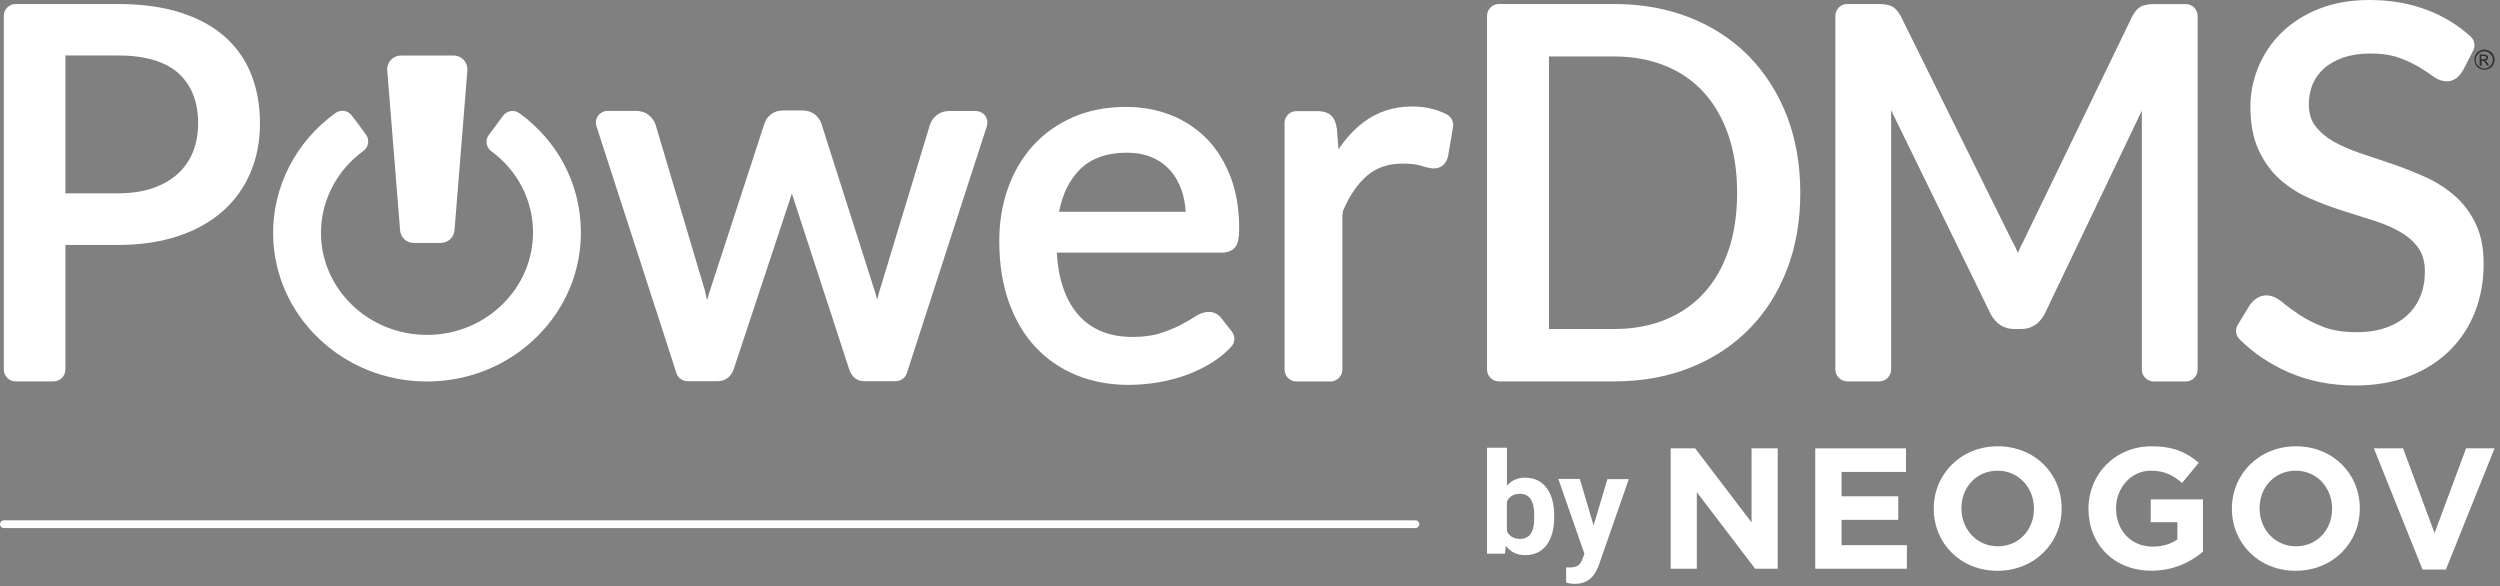 <svg width="243" height="57" viewBox="0 0 243 57" fill="none" xmlns="http://www.w3.org/2000/svg">
<rect x="0" y="0" width="243" height="57" fill="#808080" stroke="none"/>
<g clip-path="url(#clip0_45_18130)">
<path d="M21.819 3.54C20.669 2.53 19.209 1.75 17.479 1.2C15.769 0.66 13.739 0.39 11.449 0.39H1.519C0.889 0.39 0.369 0.91 0.369 1.54V35.92C0.369 36.55 0.889 37.07 1.519 37.07H5.209C5.839 37.07 6.359 36.55 6.359 35.92V23.81H11.449C13.629 23.81 15.609 23.52 17.309 22.95C19.029 22.38 20.489 21.56 21.669 20.51C22.849 19.46 23.749 18.2 24.359 16.75C24.969 15.31 25.269 13.71 25.269 11.99C25.269 10.25 24.989 8.66 24.419 7.24C23.859 5.8 22.979 4.56 21.819 3.54ZM19.259 11.99C19.259 13 19.089 13.93 18.759 14.76C18.429 15.58 17.939 16.29 17.299 16.88C16.649 17.47 15.839 17.94 14.879 18.28C13.899 18.62 12.749 18.79 11.449 18.79H6.359V5.39H11.449C14.099 5.39 16.089 5.98 17.369 7.14C18.619 8.29 19.259 9.92 19.259 11.99Z" fill="white"/>
<path d="M94.829 10.79H92.259C91.809 10.79 91.419 10.92 91.079 11.17C90.749 11.42 90.519 11.74 90.389 12.13L85.489 28.28C85.409 28.55 85.339 28.82 85.269 29.11C85.189 28.83 85.109 28.55 85.019 28.27L79.839 12.02C79.719 11.66 79.499 11.35 79.189 11.11C78.869 10.86 78.469 10.74 77.999 10.74H76.089C75.639 10.74 75.249 10.87 74.929 11.12C74.629 11.36 74.419 11.66 74.299 12.02L68.999 28.27C68.909 28.58 68.809 28.88 68.719 29.18C68.659 28.91 68.599 28.63 68.539 28.35C68.539 28.34 68.519 28.26 68.519 28.25L63.719 12.11C63.599 11.75 63.369 11.44 63.049 11.18C62.709 10.91 62.289 10.78 61.789 10.78H59.069C58.699 10.78 58.359 10.95 58.139 11.25C57.919 11.55 57.859 11.93 57.979 12.28L65.749 36.26C65.899 36.74 66.339 37.05 66.839 37.05H69.759C70.199 37.05 70.999 36.89 71.349 35.79L76.969 18.82C76.969 18.82 76.969 18.82 76.969 18.81L82.499 35.77C82.819 36.88 83.559 37.05 83.969 37.05H87.059C87.559 37.05 87.999 36.73 88.149 36.26L95.919 12.27C96.029 11.92 95.969 11.54 95.759 11.24C95.539 10.96 95.199 10.79 94.829 10.79Z" fill="white"/>
<path d="M117.319 13.51C116.339 12.51 115.159 11.72 113.819 11.19C112.479 10.66 111.009 10.39 109.439 10.39C107.549 10.39 105.819 10.73 104.299 11.39C102.769 12.06 101.459 12.99 100.409 14.16C99.349 15.33 98.529 16.72 97.969 18.31C97.409 19.89 97.129 21.6 97.129 23.41C97.129 25.63 97.439 27.63 98.059 29.36C98.679 31.1 99.559 32.58 100.679 33.77C101.799 34.96 103.149 35.87 104.679 36.49C106.209 37.1 107.889 37.41 109.699 37.41C110.629 37.41 111.589 37.33 112.549 37.17C113.509 37.01 114.449 36.76 115.339 36.44C116.239 36.11 117.099 35.69 117.899 35.18C118.569 34.75 119.169 34.25 119.679 33.7C120.059 33.29 120.079 32.67 119.739 32.23L118.769 31C118.179 30.16 117.179 30.09 116.099 30.81C115.729 31.05 115.259 31.32 114.709 31.61C114.159 31.89 113.499 32.16 112.739 32.4C111.999 32.64 111.099 32.75 110.059 32.75C108.959 32.75 107.949 32.57 107.069 32.21C106.209 31.86 105.449 31.32 104.819 30.61C104.179 29.89 103.669 28.97 103.309 27.88C102.989 26.93 102.789 25.8 102.719 24.55H118.779C119.409 24.55 119.859 24.34 120.129 23.93C120.349 23.59 120.449 23.06 120.449 22.22C120.449 20.37 120.179 18.7 119.629 17.24C119.069 15.77 118.299 14.52 117.319 13.51ZM102.939 20.59C103.269 18.88 103.939 17.51 104.929 16.51C106.029 15.4 107.569 14.84 109.529 14.84C110.449 14.84 111.269 14.99 111.979 15.3C112.679 15.6 113.279 16.03 113.759 16.58C114.249 17.13 114.619 17.81 114.879 18.57C115.079 19.19 115.209 19.86 115.249 20.59H102.939Z" fill="white"/>
<path d="M140.629 11.12C140.219 10.91 139.769 10.74 139.299 10.61C138.689 10.44 137.999 10.35 137.259 10.35C135.429 10.35 133.809 10.89 132.449 11.95C131.579 12.63 130.779 13.49 130.099 14.52L129.949 12.53C129.859 11.95 129.689 11.53 129.409 11.25C129.109 10.95 128.639 10.8 127.989 10.8H126.009C125.379 10.8 124.859 11.32 124.859 11.95V35.93C124.859 36.56 125.379 37.08 126.009 37.08H129.329C129.959 37.08 130.479 36.56 130.479 35.93V20.89L130.559 20.45C131.189 18.99 131.969 17.86 132.859 17.09C133.769 16.3 134.939 15.9 136.309 15.9C137.099 15.9 137.709 15.97 138.129 16.11C138.679 16.29 139.079 16.37 139.379 16.37C140.059 16.37 140.539 15.98 140.739 15.25L141.239 12.34C141.309 11.84 141.059 11.34 140.629 11.12Z" fill="white"/>
<path d="M169.989 5.46C168.399 3.85 166.469 2.59 164.259 1.71C162.049 0.84 159.579 0.39 156.909 0.39H145.689C145.059 0.39 144.539 0.91 144.539 1.54V35.92C144.539 36.55 145.059 37.07 145.689 37.07H156.909C159.579 37.07 162.049 36.63 164.259 35.75C166.469 34.87 168.399 33.62 169.989 32.01C171.579 30.41 172.819 28.46 173.689 26.21C174.559 23.97 174.989 21.46 174.989 18.74C174.989 16.02 174.549 13.51 173.689 11.27C172.809 9.03 171.569 7.08 169.989 5.46ZM168.849 18.75C168.849 20.85 168.559 22.75 167.989 24.39C167.429 26.02 166.619 27.41 165.589 28.52C164.569 29.63 163.309 30.49 161.849 31.08C160.379 31.68 158.719 31.98 156.899 31.98H150.559V5.49H156.899C158.709 5.49 160.379 5.79 161.849 6.39C163.309 6.98 164.569 7.84 165.589 8.96C166.619 10.08 167.429 11.48 167.989 13.11C168.559 14.75 168.849 16.65 168.849 18.75Z" fill="white"/>
<path d="M212.458 0.4H209.468C208.968 0.4 208.578 0.45 208.278 0.56C207.898 0.69 207.578 1.01 207.278 1.54L196.728 23.34C196.508 23.75 196.308 24.17 196.138 24.58C195.968 24.16 195.768 23.75 195.548 23.37L184.728 1.52C184.438 1.01 184.118 0.69 183.738 0.55C183.438 0.44 183.048 0.39 182.548 0.39H179.548C178.918 0.39 178.398 0.91 178.398 1.54V35.92C178.398 36.55 178.918 37.07 179.548 37.07H182.668C183.298 37.07 183.818 36.55 183.818 35.92V10.72L193.508 30.55C194.038 31.5 194.798 31.98 195.768 31.98H196.458C197.428 31.98 198.198 31.5 198.728 30.54L208.188 10.75V35.93C208.188 36.56 208.708 37.08 209.338 37.08H212.458C213.088 37.08 213.608 36.56 213.608 35.93V1.54C213.608 0.91 213.098 0.4 212.458 0.4Z" fill="white"/>
<path d="M240.629 21.73C240.109 20.65 239.409 19.73 238.549 18.99C237.709 18.26 236.739 17.65 235.679 17.18C234.649 16.72 233.579 16.3 232.509 15.93C231.439 15.57 230.399 15.22 229.389 14.88C228.419 14.55 227.539 14.17 226.779 13.73C226.049 13.31 225.469 12.8 225.029 12.22C224.619 11.68 224.419 10.97 224.419 10.12C224.419 9.43 224.549 8.78 224.789 8.19C225.029 7.61 225.399 7.1 225.889 6.66C226.379 6.22 227.009 5.87 227.749 5.6C228.509 5.34 229.399 5.2 230.399 5.2C231.469 5.2 232.379 5.33 233.109 5.59C233.869 5.86 234.519 6.15 235.049 6.47C235.589 6.79 236.049 7.09 236.409 7.36C237.239 7.99 238.119 8.08 238.759 7.6C238.989 7.43 239.199 7.18 239.409 6.83L240.389 4.92C240.629 4.46 240.519 3.89 240.139 3.55C238.939 2.45 237.529 1.59 235.969 0.99C234.259 0.33 232.369 0 230.319 0C228.479 0 226.829 0.29 225.399 0.86C223.969 1.43 222.749 2.21 221.769 3.17C220.789 4.13 220.039 5.25 219.519 6.49C219.009 7.73 218.739 9.03 218.739 10.36C218.739 12.01 218.999 13.42 219.529 14.56C220.049 15.7 220.739 16.66 221.589 17.42C222.429 18.17 223.389 18.79 224.459 19.26C225.489 19.71 226.559 20.12 227.639 20.46L230.759 21.45C231.729 21.76 232.599 22.13 233.349 22.57C234.059 22.98 234.639 23.51 235.079 24.12C235.489 24.7 235.699 25.47 235.699 26.4C235.699 27.29 235.549 28.1 235.249 28.82C234.959 29.53 234.529 30.14 233.979 30.65C233.419 31.16 232.729 31.57 231.919 31.85C231.099 32.14 230.139 32.29 229.079 32.29C227.789 32.29 226.699 32.12 225.819 31.77C224.919 31.42 224.139 31.02 223.509 30.6C222.869 30.17 222.319 29.78 221.889 29.41C220.739 28.45 219.879 28.65 219.349 29C219.089 29.17 218.879 29.38 218.679 29.65L217.519 31.56C217.239 32.02 217.309 32.6 217.679 32.97C218.999 34.29 220.599 35.37 222.409 36.17C224.369 37.03 226.559 37.47 228.929 37.47C230.879 37.47 232.649 37.16 234.189 36.56C235.739 35.96 237.059 35.11 238.129 34.05C239.199 32.99 240.029 31.72 240.579 30.29C241.129 28.87 241.409 27.32 241.409 25.7C241.419 24.15 241.149 22.81 240.629 21.73Z" fill="white"/>
<path d="M40.199 23.61H42.859C43.539 23.61 44.119 23.08 44.179 22.39L45.429 6.83C45.459 6.46 45.329 6.1 45.079 5.83C44.829 5.56 44.479 5.4 44.109 5.4H38.959C38.589 5.4 38.239 5.56 37.989 5.83C37.739 6.1 37.609 6.47 37.639 6.83L38.889 22.39C38.939 23.08 39.519 23.61 40.199 23.61Z" fill="white"/>
<path d="M50.479 11C50.229 10.82 49.929 10.75 49.629 10.8C49.329 10.85 49.059 11.02 48.879 11.28C48.609 11.66 48.319 12.05 48.039 12.42C47.859 12.65 47.689 12.88 47.509 13.12C47.139 13.62 47.249 14.33 47.759 14.7C50.279 16.56 51.759 19.38 51.809 22.43C51.849 25.08 50.829 27.59 48.909 29.51C46.989 31.43 44.419 32.51 41.669 32.55C41.609 32.55 41.549 32.55 41.489 32.55C35.889 32.55 31.289 28.2 31.199 22.78C31.149 19.61 32.689 16.58 35.319 14.67C35.819 14.31 35.939 13.61 35.589 13.11C35.149 12.49 34.689 11.86 34.169 11.2C33.799 10.72 33.109 10.63 32.619 10.98C28.739 13.76 26.469 18.2 26.549 22.86C26.679 30.76 33.359 37.08 41.489 37.08C41.579 37.08 41.669 37.08 41.749 37.08C45.739 37.01 49.469 35.45 52.249 32.67C55.029 29.89 56.529 26.23 56.459 22.36C56.389 17.84 54.209 13.7 50.479 11Z" fill="white"/>
<path d="M241.47 4.82C241.63 4.82 241.8 4.87 241.96 4.95C242.12 5.03 242.24 5.16 242.34 5.31C242.42 5.47 242.47 5.64 242.47 5.8C242.47 5.96 242.42 6.13 242.34 6.29C242.26 6.45 242.13 6.57 241.98 6.65C241.82 6.73 241.65 6.78 241.49 6.78C241.33 6.78 241.16 6.73 241 6.65C240.84 6.57 240.72 6.44 240.64 6.29C240.56 6.13 240.51 5.96 240.51 5.8C240.51 5.62 240.56 5.45 240.64 5.31C240.72 5.15 240.85 5.03 241.02 4.95C241.14 4.87 241.28 4.82 241.47 4.82ZM241.47 4.98C241.34 4.98 241.19 5.01 241.06 5.1C240.93 5.17 240.83 5.28 240.75 5.41C240.67 5.54 240.63 5.69 240.63 5.82C240.63 5.97 240.66 6.1 240.75 6.23C240.82 6.36 240.93 6.46 241.06 6.54C241.19 6.61 241.32 6.66 241.47 6.66C241.62 6.66 241.75 6.63 241.88 6.54C242.01 6.47 242.11 6.36 242.19 6.23C242.26 6.1 242.31 5.97 242.31 5.82C242.31 5.67 242.28 5.54 242.19 5.41C242.11 5.28 242.01 5.18 241.88 5.1C241.73 5.02 241.6 4.98 241.47 4.98ZM241.02 6.37V5.3H241.38C241.51 5.3 241.59 5.32 241.66 5.33C241.71 5.35 241.76 5.38 241.79 5.43C241.82 5.48 241.84 5.53 241.84 5.59C241.84 5.67 241.81 5.74 241.76 5.79C241.71 5.86 241.63 5.89 241.55 5.89C241.58 5.91 241.62 5.92 241.65 5.94C241.7 5.99 241.75 6.06 241.81 6.15L241.94 6.36H241.73L241.63 6.2C241.55 6.07 241.5 5.99 241.45 5.95C241.42 5.93 241.37 5.92 241.32 5.92H241.22V6.38H241.02V6.37ZM241.2 5.76H241.41C241.51 5.76 241.57 5.74 241.61 5.71C241.65 5.68 241.66 5.64 241.66 5.59C241.66 5.56 241.64 5.52 241.63 5.51C241.61 5.48 241.58 5.46 241.56 5.46C241.53 5.44 241.48 5.44 241.38 5.44H241.18V5.75H241.2V5.76Z" fill="#2F2F2F"/>
<path d="M137.581 50.95H0.381" stroke="white" stroke-width="0.75" stroke-miterlimit="10" stroke-linecap="round" stroke-linejoin="round"/>
<path d="M151.069 50.26C151.069 51.419 150.819 52.33 150.329 52.98C149.829 53.63 149.139 53.959 148.249 53.959C147.459 53.959 146.829 53.66 146.369 53.05L146.279 53.819H144.539V43.52H146.479V47.209C146.929 46.69 147.519 46.429 148.239 46.429C149.119 46.429 149.819 46.76 150.319 47.41C150.819 48.059 151.069 48.98 151.069 50.16V50.26ZM149.129 50.12C149.129 49.389 149.009 48.849 148.779 48.51C148.549 48.169 148.199 47.999 147.739 47.999C147.119 47.999 146.699 48.249 146.469 48.76V51.62C146.709 52.13 147.139 52.38 147.759 52.38C148.389 52.38 148.799 52.069 148.989 51.45C149.089 51.169 149.129 50.719 149.129 50.12Z" fill="white"/>
<path d="M154.899 51.08L156.239 46.57H158.319L155.399 54.95L155.239 55.33C154.809 56.28 154.089 56.75 153.089 56.75C152.809 56.75 152.519 56.71 152.229 56.62V55.15L152.529 55.16C152.899 55.16 153.169 55.1 153.349 54.99C153.529 54.88 153.669 54.69 153.779 54.43L154.009 53.83L151.469 46.55H153.559L154.899 51.08Z" fill="white"/>
<path d="M162.401 43.58H164.771L170.251 50.78V43.58H172.791V55.28H170.601L164.931 47.84V55.28H162.391V43.58H162.401Z" fill="white"/>
<path d="M176.441 43.58H185.261V45.87H179.001V48.24H184.511V50.53H179.001V52.99H185.351V55.28H176.441V43.58Z" fill="white"/>
<path d="M187.961 49.46V49.43C187.961 46.1 190.581 43.38 194.191 43.38C197.801 43.38 200.391 46.07 200.391 49.4V49.43C200.391 52.76 197.771 55.48 194.161 55.48C190.541 55.48 187.961 52.79 187.961 49.46ZM197.701 49.46V49.43C197.701 47.42 196.231 45.75 194.161 45.75C192.091 45.75 190.651 47.39 190.651 49.39V49.42C190.651 51.43 192.121 53.1 194.191 53.1C196.261 53.1 197.701 51.47 197.701 49.46Z" fill="white"/>
<path d="M203 49.46V49.43C203 46.1 205.59 43.38 209.13 43.38C211.24 43.38 212.51 43.95 213.72 44.98L212.1 46.94C211.2 46.19 210.4 45.75 209.04 45.75C207.17 45.75 205.68 47.4 205.68 49.39V49.42C205.68 51.56 207.15 53.13 209.22 53.13C210.16 53.13 210.99 52.9 211.64 52.43V50.76H209.05V48.54H214.13V53.62C212.93 54.64 211.27 55.47 209.13 55.47C205.5 55.48 203 52.92 203 49.46Z" fill="white"/>
<path d="M216.941 49.46V49.43C216.941 46.1 219.561 43.38 223.171 43.38C226.781 43.38 229.371 46.07 229.371 49.4V49.43C229.371 52.76 226.751 55.48 223.141 55.48C219.531 55.48 216.941 52.79 216.941 49.46ZM226.681 49.46V49.43C226.681 47.42 225.211 45.75 223.141 45.75C221.071 45.75 219.631 47.39 219.631 49.39V49.42C219.631 51.43 221.101 53.1 223.171 53.1C225.241 53.1 226.681 51.47 226.681 49.46Z" fill="white"/>
<path d="M230.74 43.58H233.58L236.64 51.82L239.7 43.58H242.47L237.74 55.36H235.47L230.74 43.58Z" fill="white"/>
</g>
<defs>
<clipPath id="clip0_45_18130">
<rect width="242.47" height="56.75" fill="white"/>
</clipPath>
</defs>
</svg>
